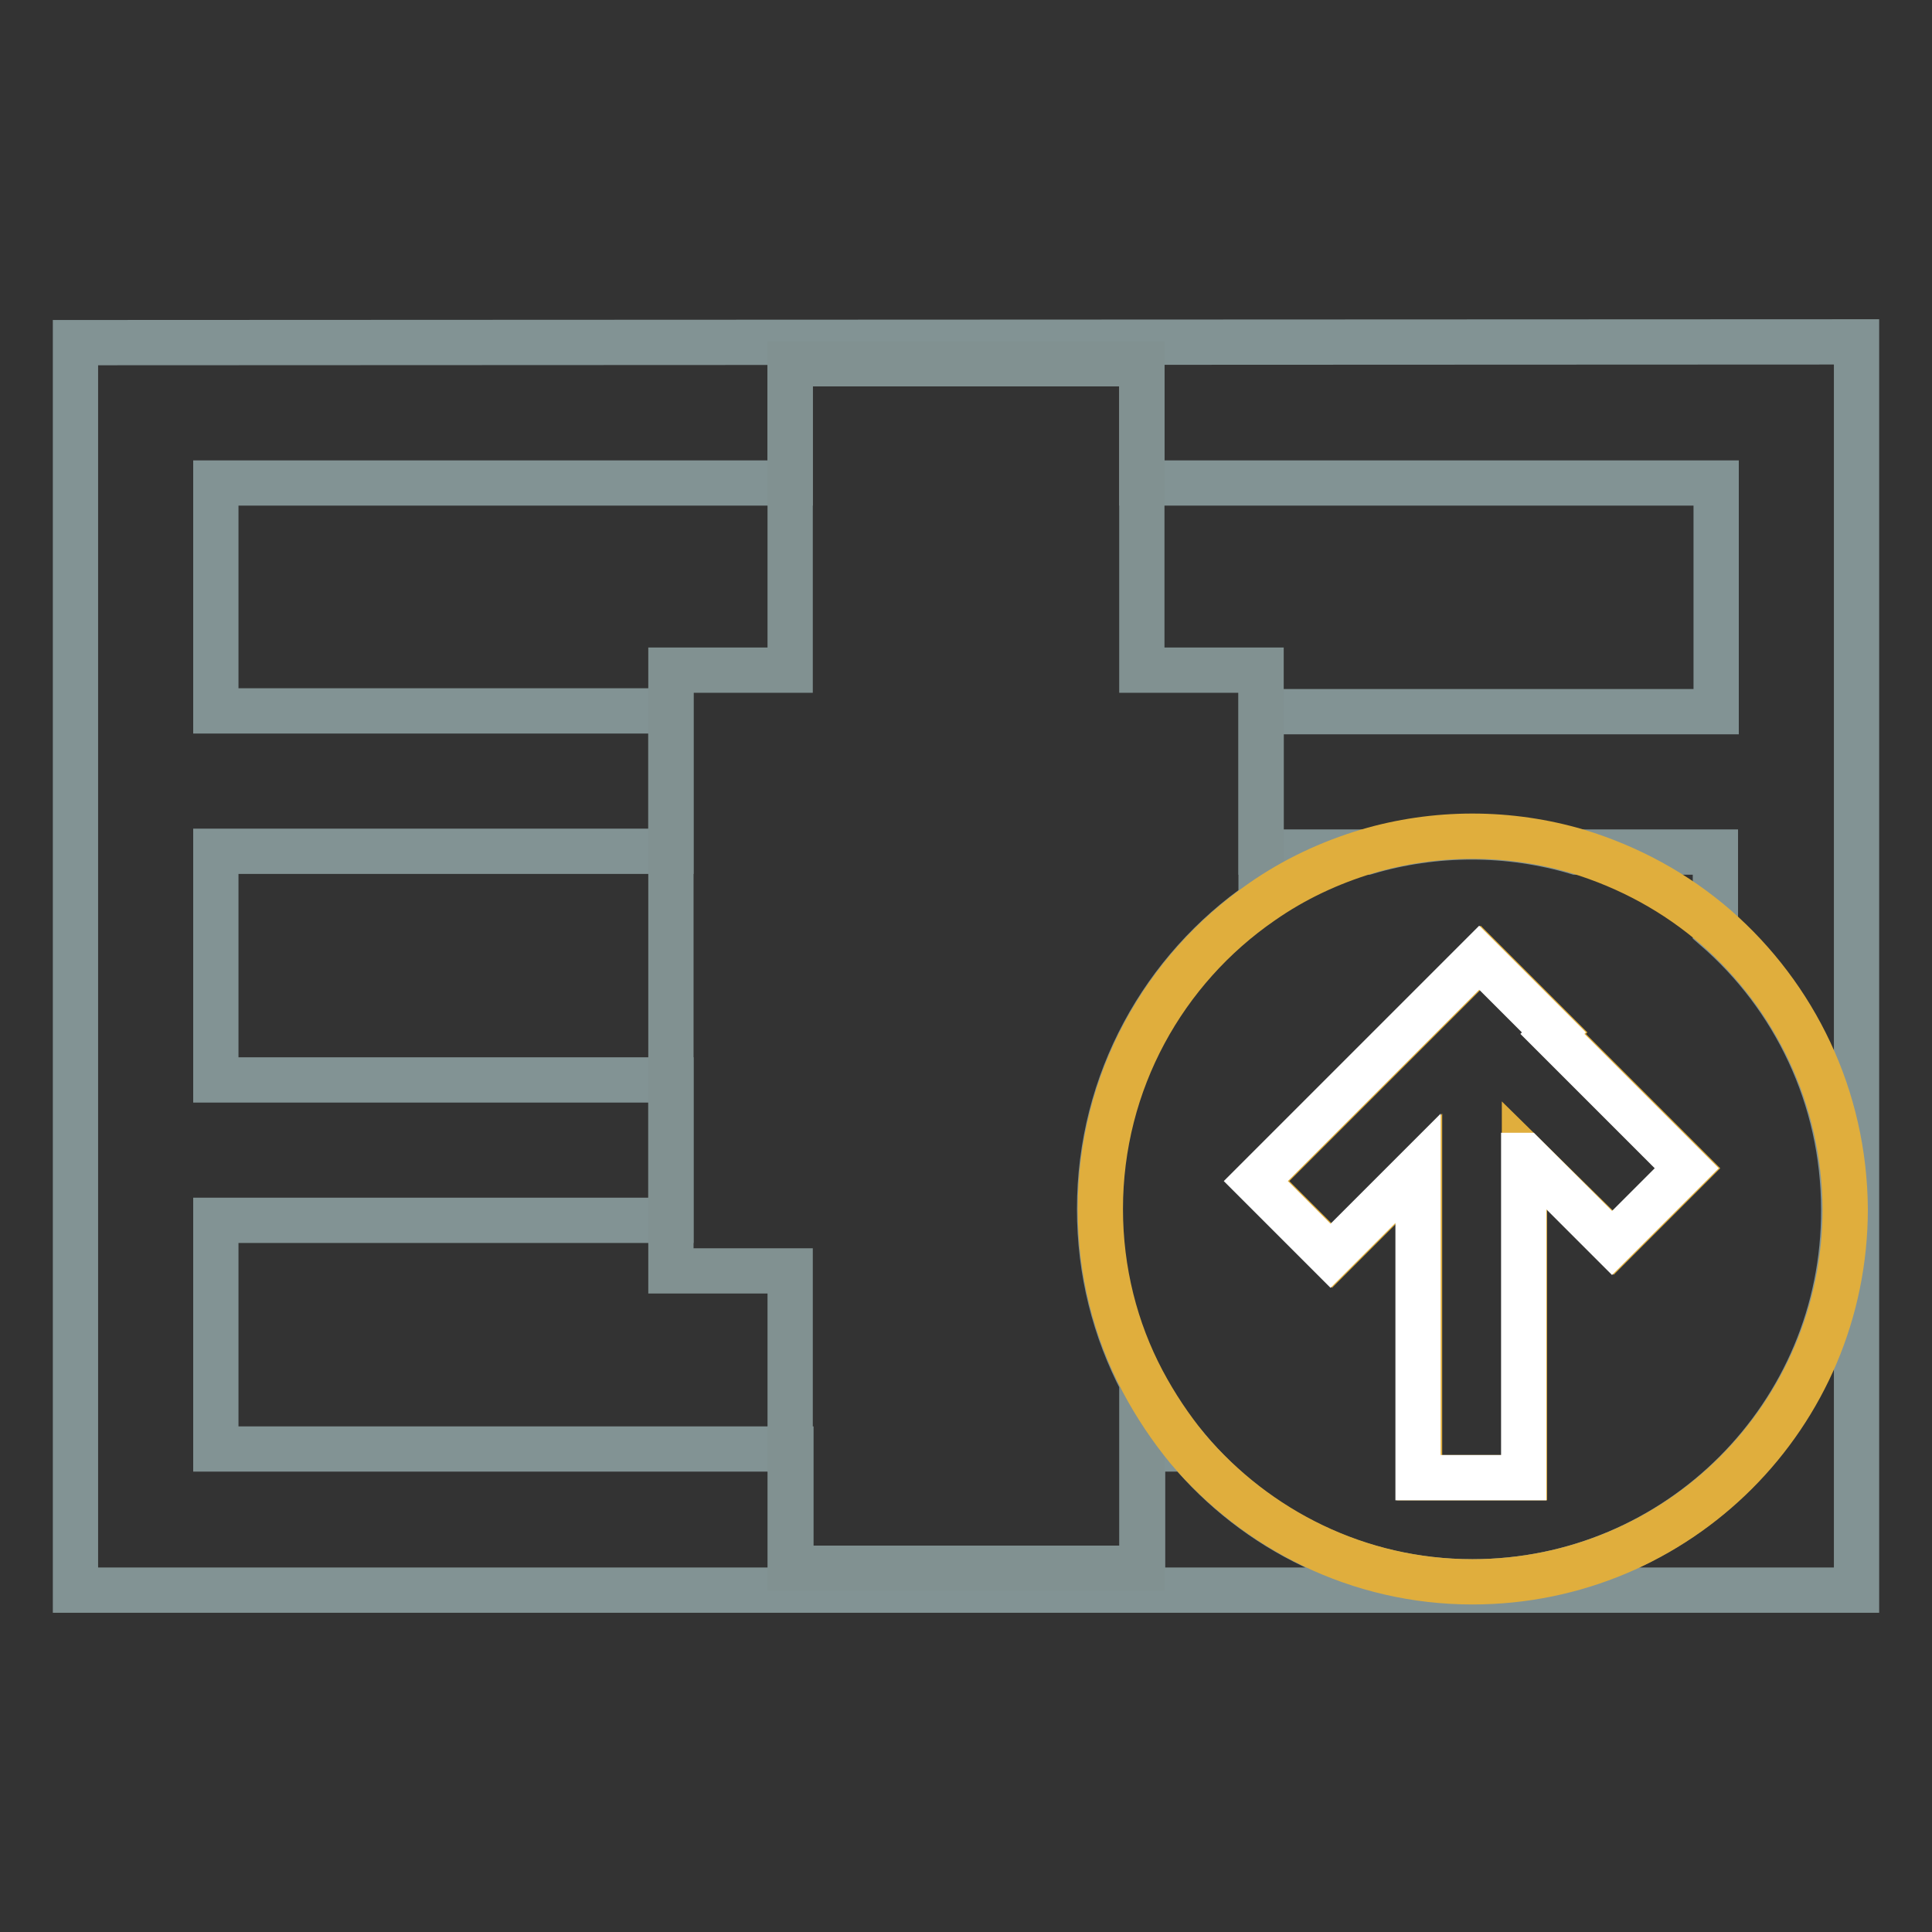 <?xml version="1.0" encoding="utf-8"?>
<!-- Svg Vector Icons : http://www.onlinewebfonts.com/icon -->
<!DOCTYPE svg PUBLIC "-//W3C//DTD SVG 1.1//EN" "http://www.w3.org/Graphics/SVG/1.1/DTD/svg11.dtd">
<svg version="1.1" xmlns="http://www.w3.org/2000/svg" xmlns:xlink="http://www.w3.org/1999/xlink" x="0px" y="0px" viewBox="0 0 256 256" enable-background="new 0 0 256 256" xml:space="preserve">
<rect x="0" y="0" width="256" height="256" fill="#333333" stroke="none"/>
<g> <path stroke-width="6" fill-opacity="0" stroke="#829394"  d="M10,45.4v165.3h236V45.3L10,45.4L10,45.4z M195.1,209.6c-15.1,0-28.7-6.8-37.7-17.6h-6v15.8h-46.6V192H28.6 v-30.3h60.3v-18.6H28.6v-30.3h60.3V94.2H28.6V64h76.1V48.2h46.6V64h76.1v30.3h-60.3v18.6h14c4.4-1.3,9.1-2,13.9-2 c4.8,0,9.5,0.7,13.9,2h18.4v10.1c10.4,9,17,22.4,17,37.3C244.4,187.5,222.3,209.6,195.1,209.6L195.1,209.6z"/> <path stroke-width="6" fill-opacity="0" stroke="#819191"  d="M145.7,160.2c0-16.9,8.5-31.8,21.4-40.7V88.8h-15.8V48.2h-46.6v40.6H88.9v79.6h15.8v39.4h46.6v-24.7 C147.7,176.2,145.7,168.5,145.7,160.2z"/> <path stroke-width="6" fill-opacity="0" stroke="#e0ae3d"  d="M227.4,122.9c-5.3-4.6-11.5-8-18.4-10.1c-4.4-1.3-9.1-2-13.9-2s-9.5,0.7-13.9,2c-5,1.5-9.7,3.7-14,6.7 c-12.9,8.9-21.4,23.8-21.4,40.7c0,8.2,2,16,5.6,22.8c1.7,3.2,3.7,6.2,6,9c9.1,10.7,22.6,17.6,37.7,17.6c27.3,0,49.4-22.1,49.4-49.4 C244.4,145.3,237.8,132,227.4,122.9L227.4,122.9z M188.1,195.8v-41l-11.6,11.6l-9.9-9.9l29.6-29.6l9.9,9.9l-0.2,0.2l17.8,17.8 l-9.9,9.9L202,153.1v42.7H188.1L188.1,195.8z"/> <path stroke-width="6" fill-opacity="0" stroke="#ffffff"  d="M202,153.1l11.6,11.6l9.9-9.9l-17.8-17.8l0.2-0.2l-9.9-9.9l-29.6,29.6l9.9,9.9l11.6-11.6v41h14V153.1z"/></g>
</svg>